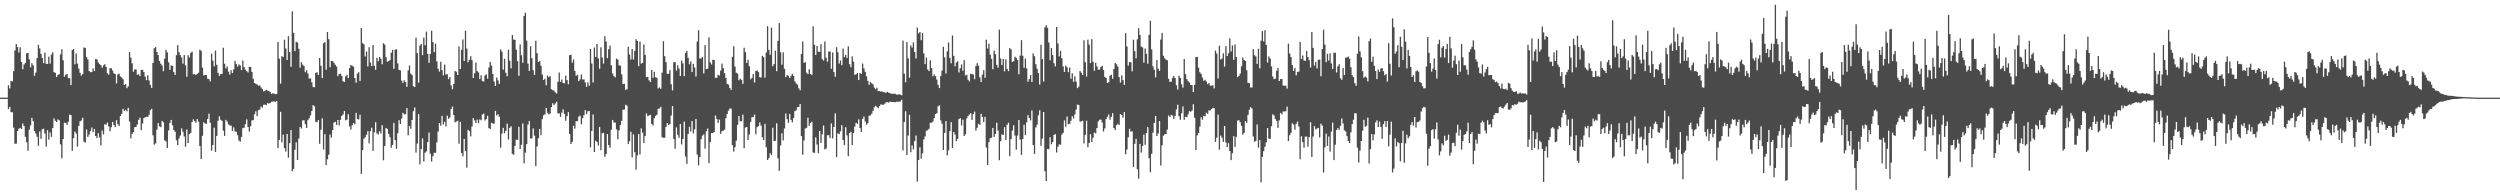 <svg xmlns="http://www.w3.org/2000/svg" width="1920" height="150"><path d="M0 75.000h1v1.000H0zM1 75.000h1v1.000H1zM2 75.000h1v1.000H2zM3 75.000h1v1.000H3zM4 74.987h1v1.000H4zM5 74.986h1v1.000H5zM6 65.477h1v18.342H6zM7 67.911h1v14.212H7zM8 62.215h1v23.977H8zM9 62.493h1v23.734H9zM10 54.614h1v43.362H10zM11 38.631h1v71.752H11zM12 33.772h1v76.513H12zM13 36.154h1v64.433H13zM14 40.277h1v58.573H14zM15 36.323h1v61.861H15zM16 47.586h1v51.515H16zM17 53.130h1v41.748H17zM18 49.515h1v47.277H18zM19 48.343h1v56.715H19zM20 40.884h1v68.322H20zM21 40.666h1v75.054H21zM22 45.629h1v54.009H22zM23 51.690h1v44.630H23zM24 48.564h1v41.970H24zM25 50.191h1v42.845H25zM26 58.207h1v42.394H26zM27 55.735h1v46.832H27zM28 44.535h1v60.550H28zM29 34.465h1v77.466H29zM30 37.211h1v63.737H30zM31 41.404h1v65.258H31zM32 44.551h1v54.710H32zM33 48.525h1v50.242H33zM34 40.375h1v62.092H34zM35 49.023h1v63.619H35zM36 49.115h1v50.887H36zM37 43.541h1v63.656H37zM38 48.861h1v52.894H38zM39 41.867h1v63.227H39zM40 40.147h1v58.223H40zM41 55.409h1v35.539H41zM42 55.958h1v36.793H42zM43 59.198h1v34.481H43zM44 57.574h1v34.116H44zM45 56.977h1v35.408H45zM46 41.798h1v69.037H46zM47 37.760h1v83.869H47zM48 46.288h1v60.446H48zM49 58.936h1v35.232H49zM50 57.339h1v37.177H50zM51 56.829h1v39.016H51zM52 60.042h1v33.429H52zM53 59.983h1v28.021H53zM54 65.348h1v23.096H54zM55 38.442h1v77.354H55zM56 37.604h1v68.526H56zM57 49.333h1v51.748H57zM58 41.054h1v61.491H58zM59 48.827h1v63.786H59zM60 52.703h1v43.993H60zM61 55.902h1v37.305H61zM62 58.067h1v34.478H62zM63 56.904h1v33.568H63zM64 36.471h1v72.346H64zM65 36.769h1v72.815H65zM66 43.874h1v55.555H66zM67 45.668h1v59.507H67zM68 54.505h1v48.880H68zM69 55.421h1v45.300H69zM70 55.393h1v42.500H70zM71 52.525h1v49.009H71zM72 54.562h1v44.441H72zM73 45.239h1v59.201H73zM74 45.619h1v60.509H74zM75 48.072h1v54.192H75zM76 49.295h1v56.273H76zM77 50.111h1v61.592H77zM78 52.088h1v48.184H78zM79 50.210h1v52.990H79zM80 49.294h1v46.124H80zM81 51.338h1v44.422H81zM82 56.268h1v37.835H82zM83 57.399h1v39.683H83zM84 52.377h1v48.383H84zM85 52.445h1v45.261H85zM86 54.170h1v39.454H86zM87 56.303h1v39.665H87zM88 56.817h1v40.799H88zM89 64.060h1v28.277H89zM90 57.194h1v38.251H90zM91 56.561h1v40.281H91zM92 58.733h1v30.368H92zM93 59.499h1v27.935H93zM94 60.802h1v22.772H94zM95 65.321h1v19.894H95zM96 64.639h1v19.712H96zM97 67.746h1v17.736H97zM98 66.287h1v16.554H98zM99 39.886h1v53.522H99zM100 44.295h1v61.947H100zM101 48.633h1v54.139H101zM102 55.094h1v46.272H102zM103 53.192h1v44.461H103zM104 53.381h1v44.124H104zM105 57.503h1v38.070H105zM106 57.000h1v35.026H106zM107 58.489h1v31.929H107zM108 53.711h1v46.289H108zM109 53.618h1v41.281H109zM110 55.337h1v35.391H110zM111 58.799h1v31.267H111zM112 61.536h1v28.180H112zM113 57.731h1v32.082H113zM114 61.783h1v26.429H114zM115 65.189h1v19.429H115zM116 67.533h1v16.032H116zM117 48.327h1v55.603H117zM118 37.031h1v74.068H118zM119 36.213h1v73.932H119zM120 39.949h1v59.631H120zM121 42.282h1v52.194H121zM122 46.827h1v50.235H122zM123 48.906h1v48.753H123zM124 50.402h1v42.454H124zM125 54.675h1v39.291H125zM126 45.045h1v62.769H126zM127 38.229h1v70.356H127zM128 40.241h1v73.492H128zM129 47.884h1v52.320H129zM130 53.704h1v40.686H130zM131 50.248h1v41.877H131zM132 50.515h1v45.689H132zM133 55.368h1v44.454H133zM134 57.562h1v43.613H134zM135 42.377h1v65.365H135zM136 34.658h1v76.746H136zM137 40.091h1v66.264H137zM138 42.387h1v61.693H138zM139 44.193h1v54.421H139zM140 48.866h1v52.346H140zM141 42.300h1v62.516H141zM142 50.157h1v62.544H142zM143 58.948h1v40.508H143zM144 42.370h1v67.554H144zM145 44.198h1v58.814H145zM146 40.662h1v61.359H146zM147 39.614h1v54.065H147zM148 57.057h1v34.644H148zM149 56.967h1v36.107H149zM150 57.479h1v36.770H150zM151 56.706h1v34.758H151zM152 55.878h1v37.612H152zM153 38.164h1v73.975H153zM154 39.031h1v83.107H154zM155 51.934h1v52.358H155zM156 57.894h1v36.054H156zM157 57.723h1v37.069H157zM158 57.488h1v37.687H158zM159 60.428h1v30.983H159zM160 60.761h1v26.467H160zM161 62.517h1v31.750H161zM162 41.192h1v74.514H162zM163 46.599h1v64.788H163zM164 50.924h1v47.125H164zM165 38.879h1v77.825H165zM166 49.790h1v54.550H166zM167 56.037h1v36.690H167zM168 58.278h1v31.039H168zM169 56.862h1v35.118H169zM170 56.786h1v36.024H170zM171 36.670h1v63.672H171zM172 48.950h1v55.464H172zM173 52.561h1v39.520H173zM174 51.017h1v42.424H174zM175 55.007h1v40.505H175zM176 57.317h1v39.046H176zM177 53.974h1v42.553H177zM178 56.113h1v44.516H178zM179 53.233h1v44.574H179zM180 46.816h1v54.174H180zM181 49.213h1v52.067H181zM182 51.141h1v52.680H182zM183 49.439h1v58.420H183zM184 50.292h1v58.558H184zM185 53.809h1v51.307H185zM186 46.555h1v51.861H186zM187 51.573h1v46.463H187zM188 53.499h1v41.857H188zM189 54.691h1v36.973H189zM190 55.661h1v41.857H190zM191 51.302h1v49.737H191zM192 51.417h1v45.630H192zM193 55.180h1v37.219H193zM194 60.572h1v31.750H194zM195 63.738h1v23.994H195zM196 64.384h1v21.068H196zM197 64.918h1v24.259H197zM198 65.803h1v18.718H198zM199 65.565h1v18.669H199zM200 67.141h1v14.738H200zM201 68.318h1v14.358H201zM202 70.169h1v10.307H202zM203 69.764h1v10.590H203zM204 68.921h1v11.723H204zM205 69.514h1v9.678H205zM206 69.944h1v9.631H206zM207 70.715h1v8.431H207zM208 72.099h1v6.075H208zM209 71.650h1v6.402H209zM210 71.865h1v6.002H210zM211 72.342h1v5.818H211zM212 72.165h1v5.449H212zM213 32.200h1v81.586H213zM214 45.050h1v62.409H214zM215 64.183h1v21.703H215zM216 43.157h1v66.187H216zM217 43.809h1v59.555H217zM218 30.535h1v83.218H218zM219 37.268h1v79.133H219zM220 46.052h1v56.862H220zM221 27.812h1v93.270H221zM222 39.973h1v69.928H222zM223 51.312h1v48.563H223zM224 8.684h1v122.916H224zM225 25.252h1v104.501H225zM226 39.286h1v75.696H226zM227 32.035h1v77.294H227zM228 32.667h1v90.262H228zM229 37.448h1v68.930H229zM230 51.972h1v45.521H230zM231 47.778h1v50.898H231zM232 49.660h1v42.827H232zM233 50.777h1v41.653H233zM234 55.461h1v39.930H234zM235 53.898h1v44.341H235zM236 56.458h1v35.865H236zM237 60.378h1v30.403H237zM238 60.212h1v28.389H238zM239 63.218h1v22.041H239zM240 66.694h1v14.064H240zM241 67.014h1v14.621H241zM242 55.989h1v37.471H242zM243 55.488h1v38.391H243zM244 57.611h1v34.556H244zM245 44.567h1v65.801H245zM246 50.478h1v49.172H246zM247 59.946h1v30.925H247zM248 33.104h1v81.773H248zM249 32.283h1v70.770H249zM250 53.576h1v73.175H250zM251 24.513h1v97.825H251zM252 30.129h1v88.724H252zM253 51.677h1v51.643H253zM254 46.783h1v58.971H254zM255 46.922h1v52.982H255zM256 48.243h1v45.942H256zM257 49.692h1v43.854H257zM258 51.123h1v44.800H258zM259 58.448h1v33.702H259zM260 56.804h1v39.560H260zM261 56.521h1v35.511H261zM262 58.254h1v30.779H262zM263 62.481h1v25.429H263zM264 62.942h1v22.307H264zM265 58.661h1v33.733H265zM266 57.513h1v34.361H266zM267 60.026h1v27.736H267zM268 52.257h1v44.893H268zM269 49.911h1v49.587H269zM270 50.489h1v45.697H270zM271 51.209h1v43.293H271zM272 59.966h1v35.472H272zM273 63.484h1v23.246H273zM274 56.508h1v34.839H274zM275 55.470h1v36.224H275zM276 62.141h1v25.972H276zM277 21.573h1v111.953H277zM278 33.109h1v82.208H278zM279 34.058h1v72.415H279zM280 43.424h1v62.006H280zM281 39.527h1v63.960H281zM282 51.025h1v49.679H282zM283 36.175h1v73.909H283zM284 47.958h1v52.828H284zM285 50.803h1v47.226H285zM286 34.613h1v81.253H286zM287 50.586h1v51.017H287zM288 53.537h1v40.376H288zM289 44.324h1v58.112H289zM290 46.992h1v56.392H290zM291 43.894h1v56.891H291zM292 45.074h1v57.443H292zM293 49.331h1v46.824H293zM294 33.206h1v89.945H294zM295 34.300h1v77.865H295zM296 43.962h1v54.312H296zM297 47.400h1v51.641H297zM298 46.922h1v55.864H298zM299 46.163h1v59.202H299zM300 40.510h1v72.904H300zM301 38.361h1v72.973H301zM302 52.819h1v41.508H302zM303 38.191h1v69.417H303zM304 37.779h1v76.432H304zM305 48.685h1v53.650H305zM306 53.718h1v38.601H306zM307 54.081h1v41.168H307zM308 61.909h1v29.171H308zM309 63.701h1v22.973H309zM310 61.637h1v26.208H310zM311 62.985h1v24.726H311zM312 66.704h1v16.299H312zM313 54.030h1v49.897H313zM314 50.258h1v46.463H314zM315 56.515h1v42.393H315zM316 57.702h1v34.477H316zM317 66.197h1v19.199H317zM318 66.886h1v15.648H318zM319 28.923h1v88.285H319zM320 40.854h1v69.333H320zM321 63.514h1v24.113H321zM322 34.953h1v91.235H322zM323 33.734h1v80.729H323zM324 42.385h1v63.896H324zM325 28.888h1v95.114H325zM326 34.755h1v82.547H326zM327 24.260h1v91.990H327zM328 41.362h1v67.804H328zM329 48.254h1v53.521H329zM330 41.312h1v76.709H330zM331 23.628h1v100.440H331zM332 32.362h1v87.562H332zM333 40.022h1v77.324H333zM334 33.493h1v83.865H334zM335 47.124h1v62.165H335zM336 52.848h1v48.224H336zM337 55.015h1v39.470H337zM338 47.452h1v49.039H338zM339 53.787h1v35.199H339zM340 57.886h1v37.774H340zM341 49.634h1v43.933H341zM342 57.245h1v39.901H342zM343 56.977h1v31.839H343zM344 60.822h1v30.370H344zM345 59.166h1v31.038H345zM346 65.615h1v18.151H346zM347 68.553h1v13.272H347zM348 64.520h1v23.827H348zM349 54.542h1v39.368H349zM350 55.089h1v38.264H350zM351 57.613h1v35.095H351zM352 35.597h1v74.787H352zM353 53.017h1v40.514H353zM354 38.267h1v79.283H354zM355 30.299h1v89.708H355zM356 46.871h1v59.823H356zM357 23.522h1v92.473H357zM358 37.331h1v91.375H358zM359 47.805h1v51.867H359zM360 46.000h1v54.729H360zM361 43.153h1v61.605H361zM362 46.205h1v50.938H362zM363 59.923h1v30.679H363zM364 56.315h1v36.165H364zM365 48.038h1v46.411H365zM366 54.629h1v37.211H366zM367 55.660h1v38.940H367zM368 60.719h1v30.965H368zM369 57.827h1v34.522H369zM370 62.282h1v25.679H370zM371 62.612h1v24.686H371zM372 58.022h1v34.511H372zM373 57.088h1v34.396H373zM374 60.440h1v28.479H374zM375 51.828h1v46.575H375zM376 47.529h1v51.579H376zM377 50.404h1v43.901H377zM378 56.855h1v37.988H378zM379 62.598h1v32.454H379zM380 66.009h1v19.186H380zM381 59.533h1v29.155H381zM382 61.739h1v25.904H382zM383 64.408h1v25.270H383zM384 37.981h1v75.448H384zM385 39.615h1v62.970H385zM386 53.483h1v44.713H386zM387 45.171h1v57.180H387zM388 55.849h1v44.644H388zM389 58.549h1v36.409H389zM390 38.196h1v68.974H390zM391 46.636h1v51.585H391zM392 52.476h1v44.504H392zM393 26.947h1v91.207H393zM394 30.347h1v88.488H394zM395 30.578h1v81.520H395zM396 38.175h1v69.131H396zM397 46.953h1v60.445H397zM398 58.274h1v39.174H398zM399 34.097h1v80.314H399zM400 42.469h1v68.727H400zM401 48.192h1v46.558H401zM402 12.243h1v113.139H402zM403 9.732h1v107.490H403zM404 31.175h1v79.502H404zM405 48.836h1v46.865H405zM406 54.448h1v38.471H406zM407 35.516h1v70.763H407zM408 44.702h1v61.582H408zM409 53.922h1v44.711H409zM410 57.537h1v46.657H410zM411 31.259h1v96.322H411zM412 40.868h1v71.627H412zM413 47.603h1v58.522H413zM414 46.731h1v52.311H414zM415 50.461h1v53.395H415zM416 57.224h1v34.283H416zM417 61.392h1v27.141H417zM418 60.448h1v27.404H418zM419 65.466h1v17.448H419zM420 58.063h1v28.611H420zM421 59.342h1v28.512H421zM422 58.353h1v28.864H422zM423 68.572h1v13.622H423zM424 69.284h1v10.082H424zM425 69.625h1v11.129H425zM426 71.010h1v8.427H426zM427 71.848h1v6.263H427zM428 62.753h1v24.354H428zM429 55.681h1v31.405H429zM430 62.883h1v26.837H430zM431 61.042h1v25.434H431zM432 63.798h1v20.178H432zM433 63.940h1v23.501H433zM434 58.090h1v34.649H434zM435 61.477h1v27.688H435zM436 64.711h1v21.409H436zM437 42.379h1v60.544H437zM438 41.960h1v68.644H438zM439 48.104h1v60.782H439zM440 45.651h1v50.913H440zM441 54.503h1v44.331H441zM442 58.230h1v34.859H442zM443 57.413h1v35.655H443zM444 62.283h1v27.296H444zM445 60.939h1v27.825H445zM446 57.243h1v38.263H446zM447 61.047h1v29.711H447zM448 60.980h1v27.499H448zM449 63.349h1v21.224H449zM450 66.682h1v21.031H450zM451 63.201h1v22.309H451zM452 65.733h1v19.523H452zM453 37.638h1v75.508H453zM454 48.776h1v51.769H454zM455 63.313h1v24.652H455zM456 36.499h1v80.251H456zM457 43.696h1v64.379H457zM458 33.800h1v75.145H458zM459 44.820h1v66.973H459zM460 52.790h1v44.677H460zM461 36.338h1v79.046H461zM462 44.164h1v58.230H462zM463 48.776h1v53.158H463zM464 27.859h1v92.559H464zM465 31.868h1v86.490H465zM466 44.631h1v58.288H466zM467 37.768h1v73.650H467zM468 35.019h1v78.507H468zM469 50.145h1v49.522H469zM470 56.433h1v35.700H470zM471 58.432h1v35.666H471zM472 59.432h1v34.762H472zM473 45.075h1v54.363H473zM474 45.758h1v61.157H474zM475 50.244h1v49.836H475zM476 50.428h1v45.640H476zM477 57.119h1v35.681H477zM478 64.562h1v19.784H478zM479 64.336h1v19.716H479zM480 69.041h1v11.372H480zM481 68.516h1v12.659H481zM482 35.927h1v74.761H482zM483 41.829h1v66.604H483zM484 45.675h1v55.541H484zM485 37.620h1v83.201H485zM486 45.648h1v57.558H486zM487 39.085h1v77.758H487zM488 30.103h1v100.270H488zM489 31.419h1v87.920H489zM490 50.797h1v52.180H490zM491 31.910h1v86.651H491zM492 48.919h1v49.713H492zM493 48.364h1v53.542H493zM494 34.152h1v75.632H494zM495 42.088h1v62.327H495zM496 59.252h1v27.892H496zM497 59.026h1v30.207H497zM498 61.705h1v26.968H498zM499 62.981h1v25.163H499zM500 53.662h1v41.458H500zM501 59.827h1v36.606H501zM502 55.067h1v35.690H502zM503 59.321h1v29.655H503zM504 59.778h1v28.386H504zM505 67.935h1v15.632H505zM506 67.108h1v16.176H506zM507 68.189h1v13.818H507zM508 55.820h1v49.595H508zM509 31.638h1v74.207H509zM510 43.177h1v62.587H510zM511 47.740h1v49.665H511zM512 56.618h1v37.938H512zM513 56.720h1v39.243H513zM514 53.894h1v41.366H514zM515 64.676h1v24.030H515zM516 69.427h1v12.059H516zM517 47.835h1v58.869H517zM518 47.728h1v66.519H518zM519 54.235h1v43.620H519zM520 50.094h1v53.450H520zM521 52.665h1v53.091H521zM522 58.326h1v36.859H522zM523 46.522h1v64.379H523zM524 48.690h1v58.038H524zM525 58.475h1v34.904H525zM526 40.660h1v79.618H526zM527 39.029h1v86.819H527zM528 44.466h1v58.464H528zM529 49.378h1v47.990H529zM530 47.170h1v53.811H530zM531 55.331h1v37.625H531zM532 49.026h1v53.443H532zM533 51.871h1v47.442H533zM534 58.804h1v32.578H534zM535 31.922h1v86.771H535zM536 23.206h1v103.824H536zM537 44.996h1v75.564H537zM538 44.864h1v62.087H538zM539 43.685h1v60.475H539zM540 56.366h1v46.869H540zM541 34.615h1v79.553H541zM542 53.026h1v47.717H542zM543 52.750h1v45.936H543zM544 28.651h1v96.703H544zM545 47.932h1v61.228H545zM546 49.509h1v52.662H546zM547 45.933h1v56.153H547zM548 46.119h1v55.185H548zM549 59.822h1v28.871H549zM550 59.635h1v31.756H550zM551 57.395h1v36.960H551zM552 57.997h1v33.845H552zM553 54.212h1v48.566H553zM554 48.869h1v51.842H554zM555 52.327h1v48.013H555zM556 56.190h1v43.280H556zM557 59.830h1v30.942H557zM558 64.418h1v23.202H558zM559 65.013h1v19.972H559zM560 67.578h1v15.732H560zM561 69.031h1v14.417H561zM562 43.605h1v67.922H562zM563 35.529h1v80.887H563zM564 51.152h1v61.889H564zM565 55.882h1v52.192H565zM566 56.516h1v39.349H566zM567 61.629h1v27.464H567zM568 60.354h1v32.755H568zM569 61.385h1v31.736H569zM570 64.399h1v23.667H570zM571 36.680h1v77.133H571zM572 40.025h1v57.924H572zM573 48.322h1v49.234H573zM574 45.916h1v61.574H574zM575 50.898h1v52.391H575zM576 60.883h1v32.744H576zM577 59.821h1v30.250H577zM578 56.853h1v33.099H578zM579 63.354h1v24.658H579zM580 54.537h1v48.639H580zM581 54.044h1v43.641H581zM582 55.377h1v41.368H582zM583 59.240h1v34.789H583zM584 59.589h1v36.904H584zM585 42.847h1v62.663H585zM586 43.869h1v63.685H586zM587 59.630h1v35.498H587zM588 40.318h1v72.765H588zM589 20.136h1v102.742H589zM590 38.275h1v83.250H590zM591 42.033h1v75.655H591zM592 21.269h1v97.894H592zM593 50.850h1v47.257H593zM594 49.228h1v59.092H594zM595 38.880h1v69.179H595zM596 54.672h1v40.045H596zM597 31.372h1v90.229H597zM598 17.695h1v113.519H598zM599 40.137h1v71.560H599zM600 49.735h1v52.596H600zM601 40.154h1v67.666H601zM602 52.851h1v45.880H602zM603 59.244h1v27.950H603zM604 57.589h1v33.917H604zM605 58.276h1v36.074H605zM606 59.955h1v27.530H606zM607 58.319h1v33.719H607zM608 56.673h1v37.268H608zM609 58.235h1v32.385H609zM610 62.399h1v23.019H610zM611 64.061h1v20.565H611zM612 65.010h1v17.355H612zM613 67.843h1v14.274H613zM614 69.305h1v10.566H614zM615 41.421h1v63.138H615zM616 31.884h1v86.955H616zM617 48.252h1v59.626H617zM618 47.784h1v50.905H618zM619 55.815h1v42.355H619zM620 56.833h1v33.562H620zM621 53.137h1v43.516H621zM622 56.790h1v37.611H622zM623 57.480h1v36.031H623zM624 20.207h1v96.833H624zM625 34.403h1v83.059H625zM626 42.221h1v63.275H626zM627 35.217h1v75.782H627zM628 39.676h1v77.986H628zM629 39.808h1v60.804H629zM630 33.909h1v75.913H630zM631 45.410h1v57.787H631zM632 46.467h1v49.899H632zM633 31.923h1v82.744H633zM634 44.343h1v69.707H634zM635 47.342h1v56.498H635zM636 39.636h1v64.220H636zM637 39.529h1v66.493H637zM638 52.823h1v41.924H638zM639 40.318h1v65.982H639zM640 55.352h1v42.158H640zM641 58.977h1v28.054H641zM642 36.250h1v84.430H642zM643 40.177h1v62.245H643zM644 48.801h1v54.194H644zM645 46.474h1v54.365H645zM646 50.005h1v46.130H646zM647 37.260h1v70.193H647zM648 43.904h1v67.583H648zM649 42.117h1v55.639H649zM650 44.509h1v59.496H650zM651 35.594h1v84.391H651zM652 49.318h1v52.858H652zM653 51.671h1v49.566H653zM654 43.339h1v68.069H654zM655 47.348h1v54.904H655zM656 57.503h1v39.743H656zM657 56.962h1v37.357H657zM658 56.134h1v39.003H658zM659 61.514h1v30.164H659zM660 56.045h1v42.186H660zM661 56.792h1v44.651H661zM662 48.785h1v42.557H662zM663 52.506h1v36.984H663zM664 55.070h1v38.215H664zM665 58.605h1v37.180H665zM666 62.097h1v32.419H666zM667 65.058h1v23.871H667zM668 63.055h1v25.502H668zM669 63.947h1v23.404H669zM670 64.700h1v20.457H670zM671 67.295h1v15.115H671zM672 68.504h1v12.704H672zM673 67.377h1v14.798H673zM674 70.093h1v13.132H674zM675 69.839h1v11.614H675zM676 70.335h1v9.840H676zM677 70.190h1v10.232H677zM678 70.799h1v9.672H678zM679 70.902h1v8.784H679zM680 71.275h1v7.336H680zM681 70.503h1v7.984H681zM682 71.158h1v7.694H682zM683 71.618h1v6.428H683zM684 71.859h1v6.422H684zM685 72.129h1v6.219H685zM686 71.960h1v6.389H686zM687 71.995h1v6.612H687zM688 72.605h1v5.522H688zM689 72.732h1v5.359H689zM690 72.298h1v5.767H690zM691 72.665h1v5.222H691zM692 73.208h1v3.402H692zM693 31.258h1v84.248H693zM694 56.586h1v37.059H694zM695 63.191h1v22.281H695zM696 32.307h1v86.715H696zM697 44.800h1v59.234H697zM698 59.655h1v28.534H698zM699 34.919h1v81.998H699zM700 36.526h1v75.136H700zM701 32.568h1v82.191H701zM702 39.979h1v68.395H702zM703 44.933h1v59.143H703zM704 21.215h1v118.299H704zM705 25.649h1v97.296H705zM706 24.629h1v88.454H706zM707 30.878h1v90.961H707zM708 25.403h1v92.428H708zM709 40.963h1v66.081H709zM710 49.313h1v55.466H710zM711 44.219h1v56.156H711zM712 53.288h1v46.774H712zM713 54.557h1v44.374H713zM714 46.266h1v48.098H714zM715 52.266h1v41.934H715zM716 58.626h1v34.709H716zM717 57.130h1v33.520H717zM718 58.464h1v29.205H718zM719 61.062h1v25.936H719zM720 65.175h1v16.417H720zM721 67.620h1v13.278H721zM722 58.443h1v34.036H722zM723 54.217h1v40.831H723zM724 35.947h1v79.260H724zM725 44.034h1v58.040H725zM726 56.428h1v36.548H726zM727 39.495h1v79.853H727zM728 32.614h1v82.843H728zM729 44.516h1v56.264H729zM730 48.599h1v45.175H730zM731 27.215h1v86.439H731zM732 42.928h1v58.470H732zM733 50.887h1v52.451H733zM734 48.022h1v60.439H734zM735 47.071h1v59.593H735zM736 55.666h1v35.753H736zM737 52.311h1v38.489H737zM738 49.518h1v46.822H738zM739 54.305h1v37.582H739zM740 46.211h1v58.223H740zM741 57.891h1v45.243H741zM742 57.415h1v33.535H742zM743 61.248h1v27.778H743zM744 62.506h1v25.466H744zM745 56.679h1v30.284H745zM746 56.861h1v35.177H746zM747 57.227h1v30.410H747zM748 60.778h1v24.918H748zM749 50.727h1v49.547H749zM750 48.536h1v49.574H750zM751 50.452h1v44.608H751zM752 59.391h1v36.502H752zM753 63.036h1v24.338H753zM754 57.332h1v32.529H754zM755 53.944h1v39.913H755zM756 59.769h1v29.962H756zM757 30.468h1v82.823H757zM758 37.300h1v89.422H758zM759 33.519h1v75.620H759zM760 41.921h1v64.205H760zM761 45.136h1v60.530H761zM762 53.183h1v45.051H762zM763 38.858h1v66.322H763zM764 41.612h1v61.295H764zM765 49.769h1v44.474H765zM766 52.020h1v48.301H766zM767 22.759h1v100.292H767zM768 44.953h1v63.542H768zM769 49.943h1v53.230H769zM770 45.258h1v58.446H770zM771 54.760h1v42.955H771zM772 45.551h1v61.979H772zM773 52.954h1v42.861H773zM774 54.690h1v39.569H774zM775 36.899h1v83.046H775zM776 37.942h1v68.856H776zM777 47.527h1v52.717H777zM778 46.997h1v49.187H778zM779 43.516h1v60.582H779zM780 44.384h1v70.583H780zM781 46.073h1v58.051H781zM782 57.017h1v35.190H782zM783 42.726h1v64.453H783zM784 30.810h1v88.059H784zM785 42.793h1v64.029H785zM786 52.051h1v43.785H786zM787 45.023h1v58.742H787zM788 52.507h1v41.455H788zM789 62.789h1v25.657H789zM790 60.795h1v29.837H790zM791 57.594h1v34.920H791zM792 62.995h1v21.779H792zM793 41.033h1v70.337H793zM794 43.142h1v75.059H794zM795 49.321h1v48.573H795zM796 52.765h1v43.030H796zM797 56.099h1v32.466H797zM798 64.935h1v19.803H798zM799 34.395h1v77.526H799zM800 45.374h1v61.047H800zM801 62.605h1v23.429H801zM802 21.022h1v110.522H802zM803 19.375h1v119.637H803zM804 21.309h1v93.077H804zM805 32.655h1v81.985H805zM806 46.348h1v59.027H806zM807 36.893h1v73.885H807zM808 42.279h1v66.800H808zM809 48.515h1v55.055H809zM810 50.969h1v52.103H810zM811 20.694h1v96.379H811zM812 33.374h1v79.293H812zM813 43.338h1v67.581H813zM814 39.013h1v72.082H814zM815 44.687h1v58.728H815zM816 50.993h1v51.062H816zM817 55.257h1v37.211H817zM818 50.366h1v46.944H818zM819 51.718h1v37.770H819zM820 55.463h1v39.939H820zM821 51.900h1v43.159H821zM822 60.506h1v32.263H822zM823 56.255h1v33.003H823zM824 62.801h1v28.169H824zM825 58.566h1v29.320H825zM826 62.680h1v21.481H826zM827 67.685h1v12.611H827zM828 66.572h1v14.072H828zM829 54.592h1v38.813H829zM830 55.843h1v37.373H830zM831 57.624h1v35.065H831zM832 30.915h1v79.230H832zM833 47.755h1v55.825H833zM834 58.790h1v33.926H834zM835 30.461h1v82.641H835zM836 34.235h1v75.610H836zM837 48.446h1v54.605H837zM838 30.050h1v79.079H838zM839 47.436h1v58.341H839zM840 54.361h1v47.445H840zM841 48.260h1v54.190H841zM842 50.949h1v47.390H842zM843 53.488h1v39.764H843zM844 53.393h1v38.520H844zM845 51.512h1v40.398H845zM846 50.523h1v43.534H846zM847 53.836h1v47.168H847zM848 59.045h1v39.577H848zM849 59.974h1v31.498H849zM850 63.720h1v25.982H850zM851 63.181h1v24.711H851zM852 58.149h1v33.685H852zM853 57.361h1v32.394H853zM854 60.469h1v26.463H854zM855 52.957h1v45.408H855zM856 48.317h1v51.561H856zM857 49.343h1v46.811H857zM858 51.073h1v43.937H858zM859 59.240h1v36.742H859zM860 63.419h1v24.153H860zM861 57.849h1v30.481H861zM862 61.559h1v28.796H862zM863 65.228h1v20.796H863zM864 25.472h1v93.026H864zM865 35.755h1v79.060H865zM866 50.351h1v55.141H866zM867 47.607h1v51.299H867zM868 47.877h1v53.148H868zM869 54.799h1v46.046H869zM870 30.540h1v97.788H870zM871 39.304h1v71.180H871zM872 44.800h1v61.809H872zM873 30.224h1v99.773H873zM874 21.670h1v115.528H874zM875 26.792h1v83.723H875zM876 35.807h1v81.373H876zM877 36.427h1v75.688H877zM878 48.072h1v55.339H878zM879 37.255h1v73.937H879zM880 41.328h1v60.810H880zM881 48.877h1v48.694H881zM882 26.731h1v94.758H882zM883 15.950h1v116.343H883zM884 37.880h1v80.225H884zM885 50.919h1v50.969H885zM886 53.498h1v40.842H886zM887 59.384h1v29.703H887zM888 46.137h1v58.380H888zM889 52.679h1v49.807H889zM890 54.505h1v38.484H890zM891 30.341h1v96.805H891zM892 25.246h1v86.306H892zM893 42.790h1v61.392H893zM894 44.800h1v58.385H894zM895 45.751h1v57.142H895zM896 46.312h1v53.284H896zM897 60.480h1v28.233H897zM898 62.829h1v26.951H898zM899 62.721h1v25.503H899zM900 59.757h1v29.046H900zM901 58.343h1v32.986H901zM902 59.955h1v29.094H902zM903 65.408h1v18.564H903zM904 68.762h1v11.687H904zM905 58.095h1v31.259H905zM906 59.826h1v32.126H906zM907 64.697h1v22.315H907zM908 67.266h1v14.511H908zM909 45.269h1v46.735H909zM910 56.981h1v32.728H910zM911 60.784h1v29.242H911zM912 62.401h1v25.361H912zM913 63.253h1v22.137H913zM914 65.125h1v20.633H914zM915 65.385h1v19.572H915zM916 70.712h1v9.377H916zM917 65.129h1v25.315H917zM918 43.822h1v71.376H918zM919 43.658h1v60.369H919zM920 51.979h1v50.239H920zM921 55.470h1v41.765H921zM922 56.808h1v33.294H922zM923 59.623h1v32.333H923zM924 62.116h1v26.879H924zM925 61.214h1v28.141H925zM926 62.564h1v24.023H926zM927 64.645h1v22.818H927zM928 63.752h1v21.013H928zM929 65.766h1v19.016H929zM930 65.823h1v17.914H930zM931 65.447h1v17.418H931zM932 67.875h1v15.271H932zM933 38.861h1v70.105H933zM934 41.130h1v64.609H934zM935 60.299h1v27.765H935zM936 35.123h1v79.817H936zM937 45.730h1v58.378H937zM938 44.931h1v60.810H938zM939 40.928h1v68.007H939zM940 51.173h1v45.606H940zM941 35.394h1v74.030H941zM942 43.055h1v70.000H942zM943 40.923h1v69.010H943zM944 29.508h1v86.467H944zM945 39.527h1v83.476H945zM946 34.881h1v82.846H946zM947 46.014h1v58.555H947zM948 34.162h1v78.632H948zM949 43.827h1v61.241H949zM950 59.245h1v33.378H950zM951 58.261h1v34.045H951zM952 56.516h1v37.263H952zM953 50.929h1v45.740H953zM954 44.190h1v59.253H954zM955 46.122h1v55.905H955zM956 46.855h1v46.064H956zM957 53.935h1v40.432H957zM958 63.590h1v24.615H958zM959 63.922h1v20.360H959zM960 67.206h1v15.146H960zM961 67.132h1v16.191H961zM962 37.729h1v67.078H962zM963 42.351h1v66.534H963zM964 43.326h1v64.879H964zM965 49.074h1v46.568H965zM966 37.443h1v75.956H966zM967 52.491h1v55.153H967zM968 31.279h1v108.752H968zM969 23.921h1v96.566H969zM970 31.869h1v84.271H970zM971 23.231h1v89.508H971zM972 34.529h1v74.769H972zM973 48.014h1v50.333H973zM974 43.363h1v63.009H974zM975 44.927h1v61.749H975zM976 51.007h1v45.928H976zM977 58.714h1v29.109H977zM978 60.755h1v27.925H978zM979 60.435h1v30.994H979zM980 54.357h1v38.493H980zM981 52.213h1v45.955H981zM982 62.187h1v30.257H982zM983 60.710h1v26.043H983zM984 60.719h1v27.140H984zM985 65.674h1v19.859H985zM986 65.803h1v19.876H986zM987 65.861h1v19.582H987zM988 68.060h1v13.830H988zM989 33.468h1v74.877H989zM990 41.040h1v62.827H990zM991 43.844h1v58.193H991zM992 49.939h1v44.791H992zM993 54.379h1v41.327H993zM994 52.128h1v47.443H994zM995 57.854h1v37.234H995zM996 55.263h1v38.175H996zM997 55.000h1v42.188H997zM998 32.098h1v90.204H998zM999 45.241h1v59.439H999zM1000 42.622h1v66.529H1000zM1001 46.493h1v66.918H1001zM1002 46.682h1v58.262H1002zM1003 39.086h1v65.763H1003zM1004 43.810h1v68.845H1004zM1005 46.278h1v59.002H1005zM1006 51.826h1v42.019H1006zM1007 24.590h1v95.988H1007zM1008 36.752h1v68.114H1008zM1009 50.304h1v46.607H1009zM1010 47.501h1v51.875H1010zM1011 52.530h1v46.139H1011zM1012 45.868h1v52.347H1012zM1013 45.839h1v59.747H1013zM1014 58.591h1v36.454H1014zM1015 37.670h1v58.858H1015zM1016 22.791h1v109.701H1016zM1017 34.294h1v78.884H1017zM1018 47.770h1v54.867H1018zM1019 41.283h1v70.781H1019zM1020 46.533h1v58.312H1020zM1021 40.990h1v75.422H1021zM1022 48.755h1v52.325H1022zM1023 52.938h1v41.217H1023zM1024 40.427h1v82.532H1024zM1025 40.571h1v70.566H1025zM1026 55.644h1v44.219H1026zM1027 50.955h1v47.418H1027zM1028 49.343h1v50.336H1028zM1029 60.090h1v36.552H1029zM1030 61.278h1v29.688H1030zM1031 52.294h1v42.574H1031zM1032 57.610h1v42.430H1032zM1033 44.256h1v56.714H1033zM1034 44.155h1v60.377H1034zM1035 43.442h1v64.913H1035zM1036 45.095h1v64.835H1036zM1037 51.648h1v49.913H1037zM1038 57.829h1v37.520H1038zM1039 59.251h1v32.676H1039zM1040 63.836h1v23.101H1040zM1041 65.873h1v21.203H1041zM1042 41.280h1v72.137H1042zM1043 27.981h1v96.844H1043zM1044 39.470h1v76.248H1044zM1045 44.024h1v64.253H1045zM1046 54.686h1v45.723H1046zM1047 59.683h1v32.314H1047zM1048 58.686h1v38.707H1048zM1049 59.597h1v36.953H1049zM1050 62.486h1v27.849H1050zM1051 31.595h1v93.924H1051zM1052 29.607h1v84.929H1052zM1053 47.415h1v55.554H1053zM1054 43.530h1v64.241H1054zM1055 50.533h1v52.751H1055zM1056 54.455h1v39.488H1056zM1057 60.722h1v31.668H1057zM1058 53.368h1v44.179H1058zM1059 55.169h1v38.181H1059zM1060 52.692h1v44.801H1060zM1061 52.204h1v54.381H1061zM1062 54.667h1v40.704H1062zM1063 57.763h1v35.245H1063zM1064 56.886h1v40.507H1064zM1065 62.676h1v30.277H1065zM1066 33.161h1v79.241H1066zM1067 49.010h1v54.421H1067zM1068 57.956h1v35.488H1068zM1069 14.090h1v118.345H1069zM1070 20.886h1v108.623H1070zM1071 41.227h1v65.044H1071zM1072 39.592h1v72.840H1072zM1073 34.695h1v74.416H1073zM1074 51.616h1v58.345H1074zM1075 28.245h1v95.732H1075zM1076 35.915h1v73.969H1076zM1077 46.102h1v54.378H1077zM1078 22.469h1v102.559H1078zM1079 32.059h1v78.043H1079zM1080 52.546h1v50.935H1080zM1081 38.433h1v67.794H1081zM1082 42.910h1v61.813H1082zM1083 51.450h1v44.436H1083zM1084 59.121h1v34.612H1084zM1085 57.772h1v38.745H1085zM1086 62.988h1v26.856H1086zM1087 54.785h1v43.197H1087zM1088 54.084h1v39.690H1088zM1089 55.022h1v38.590H1089zM1090 62.942h1v29.629H1090zM1091 63.634h1v22.003H1091zM1092 66.229h1v16.844H1092zM1093 67.885h1v14.206H1093zM1094 67.804h1v14.644H1094zM1095 51.039h1v51.683H1095zM1096 28.401h1v98.863H1096zM1097 40.581h1v73.658H1097zM1098 48.476h1v63.836H1098zM1099 55.051h1v44.968H1099zM1100 52.682h1v46.513H1100zM1101 44.926h1v61.537H1101zM1102 53.769h1v45.529H1102zM1103 60.365h1v33.711H1103zM1104 33.893h1v73.184H1104zM1105 30.513h1v88.824H1105zM1106 44.082h1v72.197H1106zM1107 36.586h1v73.531H1107zM1108 35.326h1v76.288H1108zM1109 44.232h1v60.018H1109zM1110 37.690h1v70.655H1110zM1111 33.697h1v73.671H1111zM1112 48.386h1v54.990H1112zM1113 28.332h1v91.250H1113zM1114 37.178h1v79.997H1114zM1115 51.984h1v57.885H1115zM1116 46.564h1v62.998H1116zM1117 42.737h1v69.494H1117zM1118 49.315h1v52.668H1118zM1119 57.621h1v38.171H1119zM1120 46.490h1v57.687H1120zM1121 55.117h1v44.455H1121zM1122 33.825h1v81.047H1122zM1123 43.999h1v64.252H1123zM1124 50.174h1v53.296H1124zM1125 50.158h1v52.746H1125zM1126 53.465h1v47.472H1126zM1127 57.412h1v36.865H1127zM1128 39.888h1v69.945H1128zM1129 37.762h1v65.277H1129zM1130 35.999h1v65.496H1130zM1131 31.013h1v95.092H1131zM1132 38.144h1v77.676H1132zM1133 45.572h1v61.629H1133zM1134 47.253h1v63.074H1134zM1135 51.779h1v50.902H1135zM1136 56.171h1v46.855H1136zM1137 56.541h1v37.732H1137zM1138 49.533h1v43.178H1138zM1139 58.768h1v35.150H1139zM1140 55.670h1v44.565H1140zM1141 53.117h1v49.402H1141zM1142 51.264h1v41.121H1142zM1143 57.748h1v38.023H1143zM1144 57.660h1v37.665H1144zM1145 57.594h1v40.250H1145zM1146 60.835h1v30.629H1146zM1147 61.556h1v26.877H1147zM1148 63.131h1v23.851H1148zM1149 62.565h1v24.263H1149zM1150 63.906h1v22.972H1150zM1151 66.096h1v16.245H1151zM1152 67.903h1v13.919H1152zM1153 64.231h1v18.669H1153zM1154 68.241h1v15.066H1154zM1155 68.488h1v13.312H1155zM1156 68.060h1v12.266H1156zM1157 69.281h1v9.828H1157zM1158 63.599h1v20.548H1158zM1159 64.329h1v20.015H1159zM1160 67.730h1v15.535H1160zM1161 69.568h1v11.084H1161zM1162 70.557h1v10.403H1162zM1163 70.628h1v9.404H1163zM1164 69.990h1v10.501H1164zM1165 71.970h1v7.700H1165zM1166 71.864h1v6.238H1166zM1167 70.980h1v7.598H1167zM1168 71.840h1v6.663H1168zM1169 71.679h1v6.993H1169zM1170 71.774h1v6.654H1170zM1171 71.775h1v6.148H1171zM1172 72.584h1v4.390H1172zM1173 34.342h1v78.465H1173zM1174 38.640h1v68.513H1174zM1175 62.869h1v25.237H1175zM1176 29.530h1v85.659H1176zM1177 46.489h1v54.094H1177zM1178 39.574h1v74.004H1178zM1179 37.874h1v68.981H1179zM1180 47.337h1v54.352H1180zM1181 29.803h1v85.008H1181zM1182 39.665h1v68.421H1182zM1183 38.034h1v71.236H1183zM1184 20.305h1v94.038H1184zM1185 24.898h1v114.823H1185zM1186 30.380h1v85.518H1186zM1187 27.633h1v84.969H1187zM1188 28.380h1v92.682H1188zM1189 43.535h1v64.079H1189zM1190 47.430h1v57.739H1190zM1191 47.386h1v51.190H1191zM1192 50.762h1v46.857H1192zM1193 40.233h1v58.519H1193zM1194 46.828h1v62.310H1194zM1195 38.565h1v70.115H1195zM1196 49.630h1v49.712H1196zM1197 51.510h1v45.160H1197zM1198 58.522h1v39.287H1198zM1199 55.333h1v34.858H1199zM1200 64.532h1v22.212H1200zM1201 67.302h1v17.110H1201zM1202 57.438h1v30.559H1202zM1203 55.234h1v41.470H1203zM1204 53.532h1v38.205H1204zM1205 35.365h1v76.091H1205zM1206 44.296h1v60.595H1206zM1207 55.540h1v35.706H1207zM1208 29.687h1v85.514H1208zM1209 34.666h1v81.375H1209zM1210 51.762h1v52.173H1210zM1211 27.344h1v96.093H1211zM1212 35.992h1v89.100H1212zM1213 45.707h1v66.809H1213zM1214 34.573h1v72.808H1214zM1215 37.119h1v75.632H1215zM1216 38.920h1v65.105H1216zM1217 51.939h1v45.286H1217zM1218 53.318h1v45.236H1218zM1219 54.157h1v42.481H1219zM1220 48.644h1v56.812H1220zM1221 52.416h1v44.877H1221zM1222 54.430h1v42.446H1222zM1223 59.035h1v32.026H1223zM1224 59.100h1v34.159H1224zM1225 54.462h1v37.442H1225zM1226 58.620h1v33.981H1226zM1227 58.588h1v29.087H1227zM1228 59.006h1v28.699H1228zM1229 47.098h1v55.798H1229zM1230 52.135h1v46.966H1230zM1231 53.642h1v44.439H1231zM1232 54.434h1v47.947H1232zM1233 56.129h1v41.044H1233zM1234 47.748h1v46.825H1234zM1235 45.998h1v56.961H1235zM1236 49.956h1v50.299H1236zM1237 52.576h1v42.864H1237zM1238 15.568h1v105.873H1238zM1239 34.967h1v85.281H1239zM1240 43.975h1v62.875H1240zM1241 35.606h1v73.673H1241zM1242 41.240h1v61.253H1242zM1243 51.923h1v42.692H1243zM1244 37.605h1v75.485H1244zM1245 44.628h1v58.247H1245zM1246 43.291h1v64.264H1246zM1247 30.103h1v89.962H1247zM1248 45.062h1v61.675H1248zM1249 53.794h1v40.505H1249zM1250 46.504h1v57.471H1250zM1251 51.862h1v52.041H1251zM1252 61.015h1v31.475H1252zM1253 42.181h1v66.198H1253zM1254 43.394h1v59.325H1254zM1255 56.749h1v32.671H1255zM1256 27.133h1v91.261H1256zM1257 39.969h1v74.523H1257zM1258 43.459h1v55.227H1258zM1259 45.884h1v59.893H1259zM1260 48.727h1v56.206H1260zM1261 34.304h1v81.171H1261zM1262 45.849h1v61.106H1262zM1263 54.633h1v42.585H1263zM1264 40.000h1v71.620H1264zM1265 23.645h1v101.813H1265zM1266 50.141h1v51.943H1266zM1267 55.984h1v41.344H1267zM1268 39.231h1v66.925H1268zM1269 49.214h1v50.047H1269zM1270 59.264h1v35.722H1270zM1271 53.192h1v40.253H1271zM1272 52.976h1v42.357H1272zM1273 53.948h1v47.581H1273zM1274 49.353h1v52.746H1274zM1275 47.982h1v50.198H1275zM1276 56.319h1v42.440H1276zM1277 60.693h1v33.296H1277zM1278 65.267h1v19.663H1278zM1279 36.688h1v77.067H1279zM1280 41.621h1v65.807H1280zM1281 60.273h1v29.074H1281zM1282 34.781h1v82.163H1282zM1283 33.301h1v88.513H1283zM1284 39.094h1v82.840H1284zM1285 21.185h1v105.120H1285zM1286 31.927h1v93.427H1286zM1287 38.463h1v74.718H1287zM1288 25.977h1v99.758H1288zM1289 35.362h1v79.631H1289zM1290 48.712h1v52.729H1290zM1291 32.532h1v85.797H1291zM1292 28.275h1v109.359H1292zM1293 46.746h1v70.469H1293zM1294 38.241h1v77.360H1294zM1295 46.745h1v57.534H1295zM1296 44.073h1v63.987H1296zM1297 52.021h1v43.861H1297zM1298 54.074h1v40.086H1298zM1299 50.052h1v49.220H1299zM1300 48.096h1v56.475H1300zM1301 54.725h1v45.220H1301zM1302 54.379h1v44.741H1302zM1303 55.283h1v39.608H1303zM1304 58.325h1v38.682H1304zM1305 57.669h1v32.553H1305zM1306 61.833h1v25.849H1306zM1307 67.036h1v18.308H1307zM1308 67.318h1v14.902H1308zM1309 49.330h1v52.060H1309zM1310 41.617h1v63.080H1310zM1311 52.453h1v46.701H1311zM1312 31.794h1v76.402H1312zM1313 48.489h1v54.191H1313zM1314 45.954h1v53.085H1314zM1315 43.884h1v61.481H1315zM1316 48.313h1v54.386H1316zM1317 54.950h1v36.960H1317zM1318 24.498h1v98.734H1318zM1319 33.679h1v79.783H1319zM1320 51.799h1v56.863H1320zM1321 45.643h1v62.345H1321zM1322 46.450h1v58.069H1322zM1323 50.738h1v46.190H1323zM1324 51.168h1v43.161H1324zM1325 51.638h1v45.049H1325zM1326 53.155h1v42.014H1326zM1327 48.101h1v56.817H1327zM1328 56.375h1v42.104H1328zM1329 51.356h1v44.105H1329zM1330 57.528h1v34.008H1330zM1331 55.894h1v36.270H1331zM1332 52.540h1v39.089H1332zM1333 51.196h1v45.356H1333zM1334 51.841h1v41.967H1334zM1335 55.010h1v36.774H1335zM1336 47.287h1v56.821H1336zM1337 45.804h1v56.791H1337zM1338 49.094h1v46.590H1338zM1339 50.093h1v47.680H1339zM1340 58.307h1v33.824H1340zM1341 54.469h1v40.890H1341zM1342 56.325h1v37.793H1342zM1343 59.346h1v33.227H1343zM1344 30.300h1v84.543H1344zM1345 32.783h1v85.340H1345zM1346 44.976h1v62.485H1346zM1347 46.524h1v56.386H1347zM1348 44.172h1v61.269H1348zM1349 53.989h1v49.273H1349zM1350 44.995h1v69.495H1350zM1351 42.331h1v65.441H1351zM1352 47.973h1v49.103H1352zM1353 25.958h1v86.304H1353zM1354 13.819h1v119.121H1354zM1355 33.633h1v86.684H1355zM1356 40.708h1v77.406H1356zM1357 37.471h1v71.515H1357zM1358 43.980h1v55.845H1358zM1359 38.296h1v88.938H1359zM1360 33.439h1v75.625H1360zM1361 47.905h1v59.566H1361zM1362 33.703h1v102.465H1362zM1363 3.668h1v125.295H1363zM1364 29.755h1v84.137H1364zM1365 34.062h1v70.105H1365zM1366 46.804h1v53.893H1366zM1367 56.968h1v38.928H1367zM1368 32.133h1v81.436H1368zM1369 50.117h1v53.351H1369zM1370 54.927h1v43.602H1370zM1371 12.833h1v126.041H1371zM1372 8.141h1v130.176H1372zM1373 39.511h1v66.224H1373zM1374 45.647h1v57.664H1374zM1375 43.112h1v69.834H1375zM1376 47.358h1v49.339H1376zM1377 56.207h1v37.581H1377zM1378 56.217h1v37.597H1378zM1379 58.371h1v32.418H1379zM1380 59.010h1v30.483H1380zM1381 54.333h1v36.754H1381zM1382 56.021h1v39.116H1382zM1383 62.139h1v29.737H1383zM1384 66.405h1v15.184H1384zM1385 66.273h1v15.990H1385zM1386 68.906h1v13.060H1386zM1387 69.044h1v10.825H1387zM1388 69.729h1v10.303H1388zM1389 45.308h1v49.480H1389zM1390 59.808h1v31.436H1390zM1391 61.390h1v26.568H1391zM1392 60.801h1v25.606H1392zM1393 60.054h1v28.274H1393zM1394 66.215h1v21.638H1394zM1395 66.486h1v18.865H1395zM1396 68.522h1v15.323H1396zM1397 71.155h1v7.113H1397zM1398 40.640h1v68.985H1398zM1399 39.919h1v68.897H1399zM1400 50.567h1v51.773H1400zM1401 53.068h1v42.991H1401zM1402 51.771h1v44.563H1402zM1403 52.102h1v41.763H1403zM1404 60.448h1v29.004H1404zM1405 57.964h1v33.405H1405zM1406 62.138h1v27.033H1406zM1407 55.110h1v39.614H1407zM1408 60.625h1v37.721H1408zM1409 62.988h1v24.442H1409zM1410 63.416h1v22.896H1410zM1411 63.868h1v22.842H1411zM1412 64.486h1v19.747H1412zM1413 66.373h1v18.325H1413zM1414 47.553h1v56.283H1414zM1415 57.427h1v34.171H1415zM1416 34.607h1v83.225H1416zM1417 39.837h1v75.500H1417zM1418 55.067h1v40.855H1418zM1419 34.397h1v73.973H1419zM1420 38.827h1v73.082H1420zM1421 50.834h1v49.761H1421zM1422 35.819h1v82.777H1422zM1423 32.079h1v82.781H1423zM1424 38.372h1v90.721H1424zM1425 18.659h1v127.270H1425zM1426 34.210h1v89.444H1426zM1427 40.745h1v68.073H1427zM1428 36.367h1v78.349H1428zM1429 37.678h1v67.449H1429zM1430 50.663h1v45.727H1430zM1431 53.182h1v45.645H1431zM1432 56.460h1v39.127H1432zM1433 61.155h1v35.089H1433zM1434 39.473h1v69.537H1434zM1435 46.430h1v53.476H1435zM1436 56.243h1v46.862H1436zM1437 52.963h1v42.132H1437zM1438 62.737h1v26.536H1438zM1439 65.342h1v19.548H1439zM1440 65.501h1v18.653H1440zM1441 66.953h1v18.572H1441zM1442 54.444h1v41.647H1442zM1443 38.390h1v68.725H1443zM1444 42.076h1v65.259H1444zM1445 35.939h1v89.506H1445zM1446 50.302h1v55.492H1446zM1447 45.294h1v64.145H1447zM1448 24.192h1v105.513H1448zM1449 32.865h1v81.390H1449zM1450 48.809h1v51.522H1450zM1451 22.597h1v114.842H1451zM1452 22.225h1v102.702H1452zM1453 46.894h1v54.943H1453zM1454 41.708h1v62.144H1454zM1455 39.180h1v65.142H1455zM1456 47.289h1v48.354H1456zM1457 59.632h1v33.984H1457zM1458 61.543h1v28.966H1458zM1459 62.947h1v25.944H1459zM1460 58.291h1v33.298H1460zM1461 53.017h1v38.946H1461zM1462 60.381h1v33.293H1462zM1463 59.431h1v29.844H1463zM1464 57.207h1v32.396H1464zM1465 60.123h1v25.495H1465zM1466 65.015h1v18.949H1466zM1467 63.111h1v20.556H1467zM1468 67.143h1v15.977H1468zM1469 32.014h1v75.103H1469zM1470 42.289h1v62.644H1470zM1471 48.741h1v51.532H1471zM1472 49.329h1v43.115H1472zM1473 54.825h1v39.916H1473zM1474 56.931h1v38.841H1474zM1475 52.723h1v42.227H1475zM1476 66.640h1v17.542H1476zM1477 69.030h1v12.448H1477zM1478 29.860h1v86.170H1478zM1479 49.883h1v55.145H1479zM1480 59.432h1v30.041H1480zM1481 53.625h1v44.055H1481zM1482 54.221h1v43.992H1482zM1483 60.653h1v27.244H1483zM1484 44.425h1v59.507H1484zM1485 51.281h1v46.002H1485zM1486 60.122h1v31.718H1486zM1487 23.631h1v98.584H1487zM1488 35.087h1v75.943H1488zM1489 51.937h1v51.182H1489zM1490 48.410h1v68.063H1490zM1491 44.639h1v51.108H1491zM1492 58.781h1v29.775H1492zM1493 44.942h1v60.234H1493zM1494 54.443h1v42.251H1494zM1495 57.893h1v35.424H1495zM1496 11.453h1v125.235H1496zM1497 26.149h1v109.198H1497zM1498 46.936h1v64.635H1498zM1499 42.683h1v68.768H1499zM1500 39.982h1v67.470H1500zM1501 31.576h1v83.306H1501zM1502 47.415h1v65.963H1502zM1503 48.299h1v58.858H1503zM1504 40.898h1v69.407H1504zM1505 29.415h1v94.897H1505zM1506 39.180h1v66.084H1506zM1507 44.144h1v57.270H1507zM1508 46.183h1v57.826H1508zM1509 50.336h1v52.163H1509zM1510 54.962h1v41.627H1510zM1511 53.725h1v44.693H1511zM1512 50.851h1v45.144H1512zM1513 54.459h1v40.329H1513zM1514 30.212h1v98.247H1514zM1515 29.564h1v88.779H1515zM1516 45.296h1v69.261H1516zM1517 45.103h1v61.760H1517zM1518 53.034h1v45.484H1518zM1519 53.727h1v45.891H1519zM1520 54.767h1v43.856H1520zM1521 57.484h1v45.705H1521zM1522 52.200h1v47.864H1522zM1523 51.792h1v55.500H1523zM1524 49.063h1v48.939H1524zM1525 62.428h1v24.820H1525zM1526 60.930h1v27.897H1526zM1527 61.529h1v25.984H1527zM1528 66.537h1v16.779H1528zM1529 66.125h1v16.496H1529zM1530 66.724h1v16.529H1530zM1531 25.699h1v95.721H1531zM1532 36.986h1v80.647H1532zM1533 42.122h1v65.486H1533zM1534 44.907h1v57.686H1534zM1535 35.642h1v75.396H1535zM1536 53.148h1v46.745H1536zM1537 52.362h1v46.453H1537zM1538 50.536h1v43.703H1538zM1539 54.621h1v38.307H1539zM1540 44.144h1v51.005H1540zM1541 51.904h1v45.755H1541zM1542 48.653h1v46.130H1542zM1543 56.215h1v36.488H1543zM1544 58.953h1v33.008H1544zM1545 64.864h1v22.359H1545zM1546 64.846h1v20.426H1546zM1547 37.827h1v69.047H1547zM1548 58.511h1v36.402H1548zM1549 34.832h1v81.447H1549zM1550 27.049h1v90.537H1550zM1551 43.576h1v66.385H1551zM1552 44.264h1v62.035H1552zM1553 47.741h1v62.794H1553zM1554 52.820h1v43.816H1554zM1555 37.817h1v74.087H1555zM1556 49.299h1v61.428H1556zM1557 51.388h1v42.405H1557zM1558 31.277h1v99.829H1558zM1559 45.041h1v63.599H1559zM1560 41.761h1v57.241H1560zM1561 40.534h1v65.792H1561zM1562 46.744h1v60.608H1562zM1563 55.910h1v39.809H1563zM1564 56.197h1v40.343H1564zM1565 53.999h1v45.368H1565zM1566 55.771h1v36.650H1566zM1567 49.848h1v46.312H1567zM1568 51.215h1v44.792H1568zM1569 52.637h1v46.238H1569zM1570 55.388h1v42.475H1570zM1571 56.602h1v31.780H1571zM1572 56.367h1v29.789H1572zM1573 64.636h1v19.744H1573zM1574 65.205h1v17.951H1574zM1575 63.348h1v24.426H1575zM1576 60.947h1v27.005H1576zM1577 63.075h1v22.394H1577zM1578 63.841h1v24.317H1578zM1579 64.191h1v22.349H1579zM1580 65.564h1v19.223H1580zM1581 66.711h1v16.729H1581zM1582 67.181h1v16.101H1582zM1583 69.219h1v11.891H1583zM1584 39.289h1v76.404H1584zM1585 26.306h1v88.189H1585zM1586 53.733h1v44.699H1586zM1587 56.704h1v33.804H1587zM1588 50.064h1v47.781H1588zM1589 56.503h1v36.728H1589zM1590 64.117h1v22.745H1590zM1591 59.542h1v29.232H1591zM1592 57.663h1v33.296H1592zM1593 44.945h1v66.227H1593zM1594 37.873h1v73.218H1594zM1595 47.835h1v56.508H1595zM1596 48.963h1v49.549H1596zM1597 54.521h1v45.113H1597zM1598 59.464h1v36.489H1598zM1599 64.954h1v20.570H1599zM1600 63.410h1v22.059H1600zM1601 61.864h1v24.892H1601zM1602 38.491h1v78.252H1602zM1603 28.120h1v87.294H1603zM1604 40.631h1v58.332H1604zM1605 54.318h1v43.139H1605zM1606 50.762h1v49.140H1606zM1607 53.781h1v39.911H1607zM1608 59.958h1v29.270H1608zM1609 56.552h1v38.673H1609zM1610 56.747h1v36.548H1610zM1611 43.032h1v58.558H1611zM1612 53.053h1v47.399H1612zM1613 60.308h1v32.850H1613zM1614 59.331h1v32.562H1614zM1615 55.438h1v38.913H1615zM1616 61.862h1v26.164H1616zM1617 57.180h1v41.403H1617zM1618 58.923h1v36.883H1618zM1619 61.278h1v27.240H1619zM1620 56.829h1v38.917H1620zM1621 54.115h1v44.786H1621zM1622 54.463h1v38.890H1622zM1623 59.805h1v29.463H1623zM1624 64.996h1v21.236H1624zM1625 62.793h1v26.550H1625zM1626 63.829h1v21.044H1626zM1627 67.166h1v17.308H1627zM1628 67.405h1v17.581H1628zM1629 65.388h1v15.683H1629zM1630 66.493h1v16.837H1630zM1631 67.907h1v13.169H1631zM1632 67.404h1v14.113H1632zM1633 68.039h1v13.486H1633zM1634 70.407h1v10.187H1634zM1635 69.357h1v10.746H1635zM1636 70.627h1v9.949H1636zM1637 70.580h1v9.108H1637zM1638 70.909h1v8.336H1638zM1639 69.849h1v9.033H1639zM1640 69.699h1v8.703H1640zM1641 71.157h1v7.680H1641zM1642 71.766h1v6.773H1642zM1643 71.880h1v7.329H1643zM1644 71.623h1v7.114H1644zM1645 71.402h1v6.613H1645zM1646 71.801h1v5.571H1646zM1647 72.171h1v5.117H1647zM1648 71.516h1v6.692H1648zM1649 71.942h1v5.277H1649zM1650 72.106h1v5.148H1650zM1651 72.707h1v4.463H1651zM1652 73.122h1v3.973H1652zM1653 72.944h1v4.044H1653zM1654 40.475h1v68.743H1654zM1655 54.472h1v39.914H1655zM1656 64.336h1v20.639H1656zM1657 57.135h1v36.616H1657zM1658 54.438h1v41.039H1658zM1659 65.828h1v19.121H1659zM1660 57.261h1v32.934H1660zM1661 34.501h1v77.508H1661zM1662 46.106h1v56.010H1662zM1663 53.669h1v40.516H1663zM1664 57.771h1v30.986H1664zM1665 22.881h1v99.712H1665zM1666 31.905h1v86.508H1666zM1667 38.311h1v69.292H1667zM1668 40.523h1v73.978H1668zM1669 45.137h1v59.244H1669zM1670 49.429h1v50.125H1670zM1671 51.733h1v41.924H1671zM1672 51.223h1v50.142H1672zM1673 52.570h1v48.129H1673zM1674 43.981h1v61.663H1674zM1675 45.717h1v65.671H1675zM1676 44.265h1v62.484H1676zM1677 59.042h1v38.723H1677zM1678 54.632h1v35.440H1678zM1679 47.980h1v49.353H1679zM1680 55.392h1v42.341H1680zM1681 56.468h1v40.496H1681zM1682 56.240h1v42.947H1682zM1683 40.790h1v62.625H1683zM1684 49.821h1v55.071H1684zM1685 41.952h1v59.658H1685zM1686 47.620h1v51.784H1686zM1687 48.289h1v45.791H1687zM1688 43.320h1v56.282H1688zM1689 51.881h1v50.371H1689zM1690 52.858h1v55.300H1690zM1691 51.013h1v56.590H1691zM1692 46.032h1v54.990H1692zM1693 44.351h1v58.853H1693zM1694 43.314h1v56.552H1694zM1695 56.554h1v34.047H1695zM1696 58.049h1v34.125H1696zM1697 59.127h1v33.594H1697zM1698 59.869h1v30.134H1698zM1699 58.235h1v33.224H1699zM1700 48.269h1v56.206H1700zM1701 46.708h1v65.393H1701zM1702 49.202h1v52.214H1702zM1703 61.460h1v32.862H1703zM1704 58.285h1v34.812H1704zM1705 58.033h1v36.108H1705zM1706 57.007h1v37.816H1706zM1707 60.435h1v26.879H1707zM1708 66.270h1v21.621H1708zM1709 47.537h1v62.875H1709zM1710 43.280h1v59.063H1710zM1711 56.318h1v39.241H1711zM1712 47.158h1v52.478H1712zM1713 52.493h1v55.352H1713zM1714 57.119h1v41.236H1714zM1715 57.436h1v36.440H1715zM1716 60.691h1v30.557H1716zM1717 60.538h1v28.221H1717zM1718 46.905h1v56.093H1718zM1719 49.208h1v55.761H1719zM1720 49.045h1v57.046H1720zM1721 49.418h1v46.243H1721zM1722 54.260h1v42.648H1722zM1723 53.723h1v40.886H1723zM1724 54.485h1v43.703H1724zM1725 51.975h1v50.973H1725zM1726 58.362h1v41.682H1726zM1727 51.709h1v43.839H1727zM1728 48.917h1v52.067H1728zM1729 53.666h1v43.976H1729zM1730 53.715h1v49.416H1730zM1731 53.526h1v49.403H1731zM1732 56.119h1v49.558H1732zM1733 53.653h1v47.436H1733zM1734 52.323h1v43.144H1734zM1735 52.864h1v41.845H1735zM1736 55.267h1v37.857H1736zM1737 60.549h1v34.437H1737zM1738 54.567h1v42.467H1738zM1739 57.037h1v39.705H1739zM1740 54.383h1v39.795H1740zM1741 60.097h1v34.715H1741zM1742 59.307h1v33.359H1742zM1743 65.134h1v23.979H1743zM1744 64.273h1v21.201H1744zM1745 59.811h1v35.924H1745zM1746 62.167h1v28.839H1746zM1747 62.493h1v23.368H1747zM1748 62.646h1v19.979H1748zM1749 63.678h1v20.378H1749zM1750 66.731h1v15.447H1750zM1751 69.401h1v13.977H1751zM1752 69.253h1v11.714H1752zM1753 68.231h1v13.331H1753zM1754 47.337h1v50.252H1754zM1755 51.659h1v47.002H1755zM1756 56.683h1v38.503H1756zM1757 59.171h1v33.257H1757zM1758 60.410h1v32.192H1758zM1759 58.206h1v32.793H1759zM1760 61.007h1v29.504H1760zM1761 62.786h1v24.075H1761zM1762 55.306h1v42.464H1762zM1763 55.866h1v37.151H1763zM1764 57.778h1v31.852H1764zM1765 61.017h1v27.916H1765zM1766 64.255h1v23.460H1766zM1767 63.971h1v20.886H1767zM1768 59.172h1v30.471H1768zM1769 66.382h1v16.366H1769zM1770 67.491h1v15.417H1770zM1771 52.891h1v51.088H1771zM1772 40.045h1v66.242H1772zM1773 39.296h1v69.182H1773zM1774 40.922h1v59.793H1774zM1775 45.194h1v48.752H1775zM1776 45.625h1v50.407H1776zM1777 50.158h1v43.874H1777zM1778 51.742h1v39.871H1778zM1779 56.247h1v35.368H1779zM1780 50.770h1v48.873H1780zM1781 51.906h1v51.431H1781zM1782 48.026h1v59.801H1782zM1783 45.946h1v51.553H1783zM1784 58.970h1v35.543H1784zM1785 52.586h1v37.440H1785zM1786 52.633h1v37.998H1786zM1787 58.233h1v40.975H1787zM1788 55.496h1v44.175H1788zM1789 47.700h1v54.422H1789zM1790 43.019h1v60.850H1790zM1791 45.540h1v50.157H1791zM1792 47.171h1v54.598H1792zM1793 49.109h1v47.567H1793zM1794 51.486h1v44.379H1794zM1795 45.753h1v54.332H1795zM1796 52.555h1v54.896H1796zM1797 53.430h1v45.305H1797zM1798 44.795h1v65.097H1798zM1799 51.784h1v48.399H1799zM1800 42.902h1v58.739H1800zM1801 42.653h1v58.157H1801zM1802 58.147h1v32.080H1802zM1803 59.208h1v33.482H1803zM1804 58.200h1v35.485H1804zM1805 59.459h1v30.462H1805zM1806 57.367h1v34.928H1806zM1807 46.423h1v59.577H1807zM1808 47.142h1v65.689H1808zM1809 50.809h1v50.638H1809zM1810 57.782h1v34.139H1810zM1811 59.153h1v34.722H1811zM1812 58.183h1v36.088H1812zM1813 57.962h1v35.650H1813zM1814 61.215h1v26.819H1814zM1815 66.510h1v20.155H1815zM1816 45.889h1v64.467H1816zM1817 46.706h1v59.830H1817zM1818 54.278h1v42.810H1818zM1819 44.818h1v55.283H1819zM1820 50.651h1v61.377H1820zM1821 60.444h1v33.031H1821zM1822 61.323h1v26.003H1822zM1823 59.333h1v31.358H1823zM1824 60.408h1v28.282H1824zM1825 40.618h1v56.938H1825zM1826 47.009h1v55.187H1826zM1827 49.692h1v44.553H1827zM1828 52.206h1v40.423H1828zM1829 54.734h1v41.002H1829zM1830 57.440h1v36.183H1830zM1831 56.485h1v39.014H1831zM1832 56.182h1v43.681H1832zM1833 58.356h1v39.929H1833zM1834 54.735h1v42.047H1834zM1835 52.405h1v44.365H1835zM1836 53.457h1v44.630H1836zM1837 54.276h1v50.788H1837zM1838 54.155h1v51.056H1838zM1839 55.733h1v40.812H1839zM1840 51.202h1v50.836H1840zM1841 50.386h1v45.784H1841zM1842 55.273h1v38.187H1842zM1843 59.008h1v33.007H1843zM1844 58.579h1v36.603H1844zM1845 53.620h1v44.884H1845zM1846 54.067h1v41.486H1846zM1847 56.730h1v34.458H1847zM1848 61.801h1v28.659H1848zM1849 62.492h1v29.449H1849zM1850 65.406h1v21.397H1850zM1851 64.891h1v20.992H1851zM1852 58.541h1v29.004H1852zM1853 59.796h1v28.933H1853zM1854 65.084h1v22.161H1854zM1855 66.325h1v17.185H1855zM1856 65.833h1v16.843H1856zM1857 67.465h1v14.502H1857zM1858 68.458h1v13.966H1858zM1859 68.990h1v11.180H1859zM1860 54.929h1v32.201H1860zM1861 55.680h1v35.854H1861zM1862 57.487h1v33.522H1862zM1863 59.635h1v27.663H1863zM1864 61.740h1v24.636H1864zM1865 62.351h1v22.327H1865zM1866 62.699h1v21.079H1866zM1867 65.044h1v18.569H1867zM1868 67.570h1v14.427H1868zM1869 68.145h1v13.420H1869zM1870 69.462h1v11.265H1870zM1871 69.610h1v10.137H1871zM1872 69.963h1v9.023H1872zM1873 70.895h1v7.399H1873zM1874 71.679h1v6.449H1874zM1875 72.070h1v6.006H1875zM1876 72.323h1v5.613H1876zM1877 72.845h1v4.647H1877zM1878 72.878h1v4.496H1878zM1879 73.330h1v3.683H1879zM1880 73.497h1v3.379H1880zM1881 73.503h1v3.246H1881zM1882 73.567h1v2.656H1882zM1883 73.663h1v2.596H1883zM1884 73.765h1v2.269H1884zM1885 74.057h1v1.978H1885zM1886 74.153h1v1.889H1886zM1887 74.291h1v1.630H1887zM1888 74.265h1v1.628H1888zM1889 74.348h1v1.356H1889zM1890 74.394h1v1.270H1890zM1891 74.491h1v1.079H1891zM1892 74.472h1v1.000H1892zM1893 74.587h1v1.000H1893zM1894 74.663h1v1.000H1894zM1895 74.600h1v1.000H1895zM1896 74.746h1v1.000H1896zM1897 74.806h1v1.000H1897zM1898 74.805h1v1.000H1898zM1899 74.835h1v1.000H1899zM1900 74.890h1v1.000H1900zM1901 74.891h1v1.000H1901zM1902 74.938h1v1.000H1902zM1903 75.000h1v1.000H1903zM1904 75.000h1v1.000H1904zM1905 75.000h1v1.000H1905zM1906 75.000h1v1.000H1906zM1907 75.000h1v1.000H1907zM1908 75.000h1v1.000H1908zM1909 75.000h1v1.000H1909zM1910 75.000h1v1.000H1910zM1911 75.000h1v1.000H1911zM1912 75.000h1v1.000H1912zM1913 75.000h1v1.000H1913zM1914 75.000h1v1.000H1914zM1915 75.000h1v1.000H1915zM1916 75.000h1v1.000H1916zM1917 75.000h1v1.000H1917zM1918 75.000h1v1.000H1918zM1919 75.000h1v1.000H1919z" fill="#4a4a4a"/></svg>